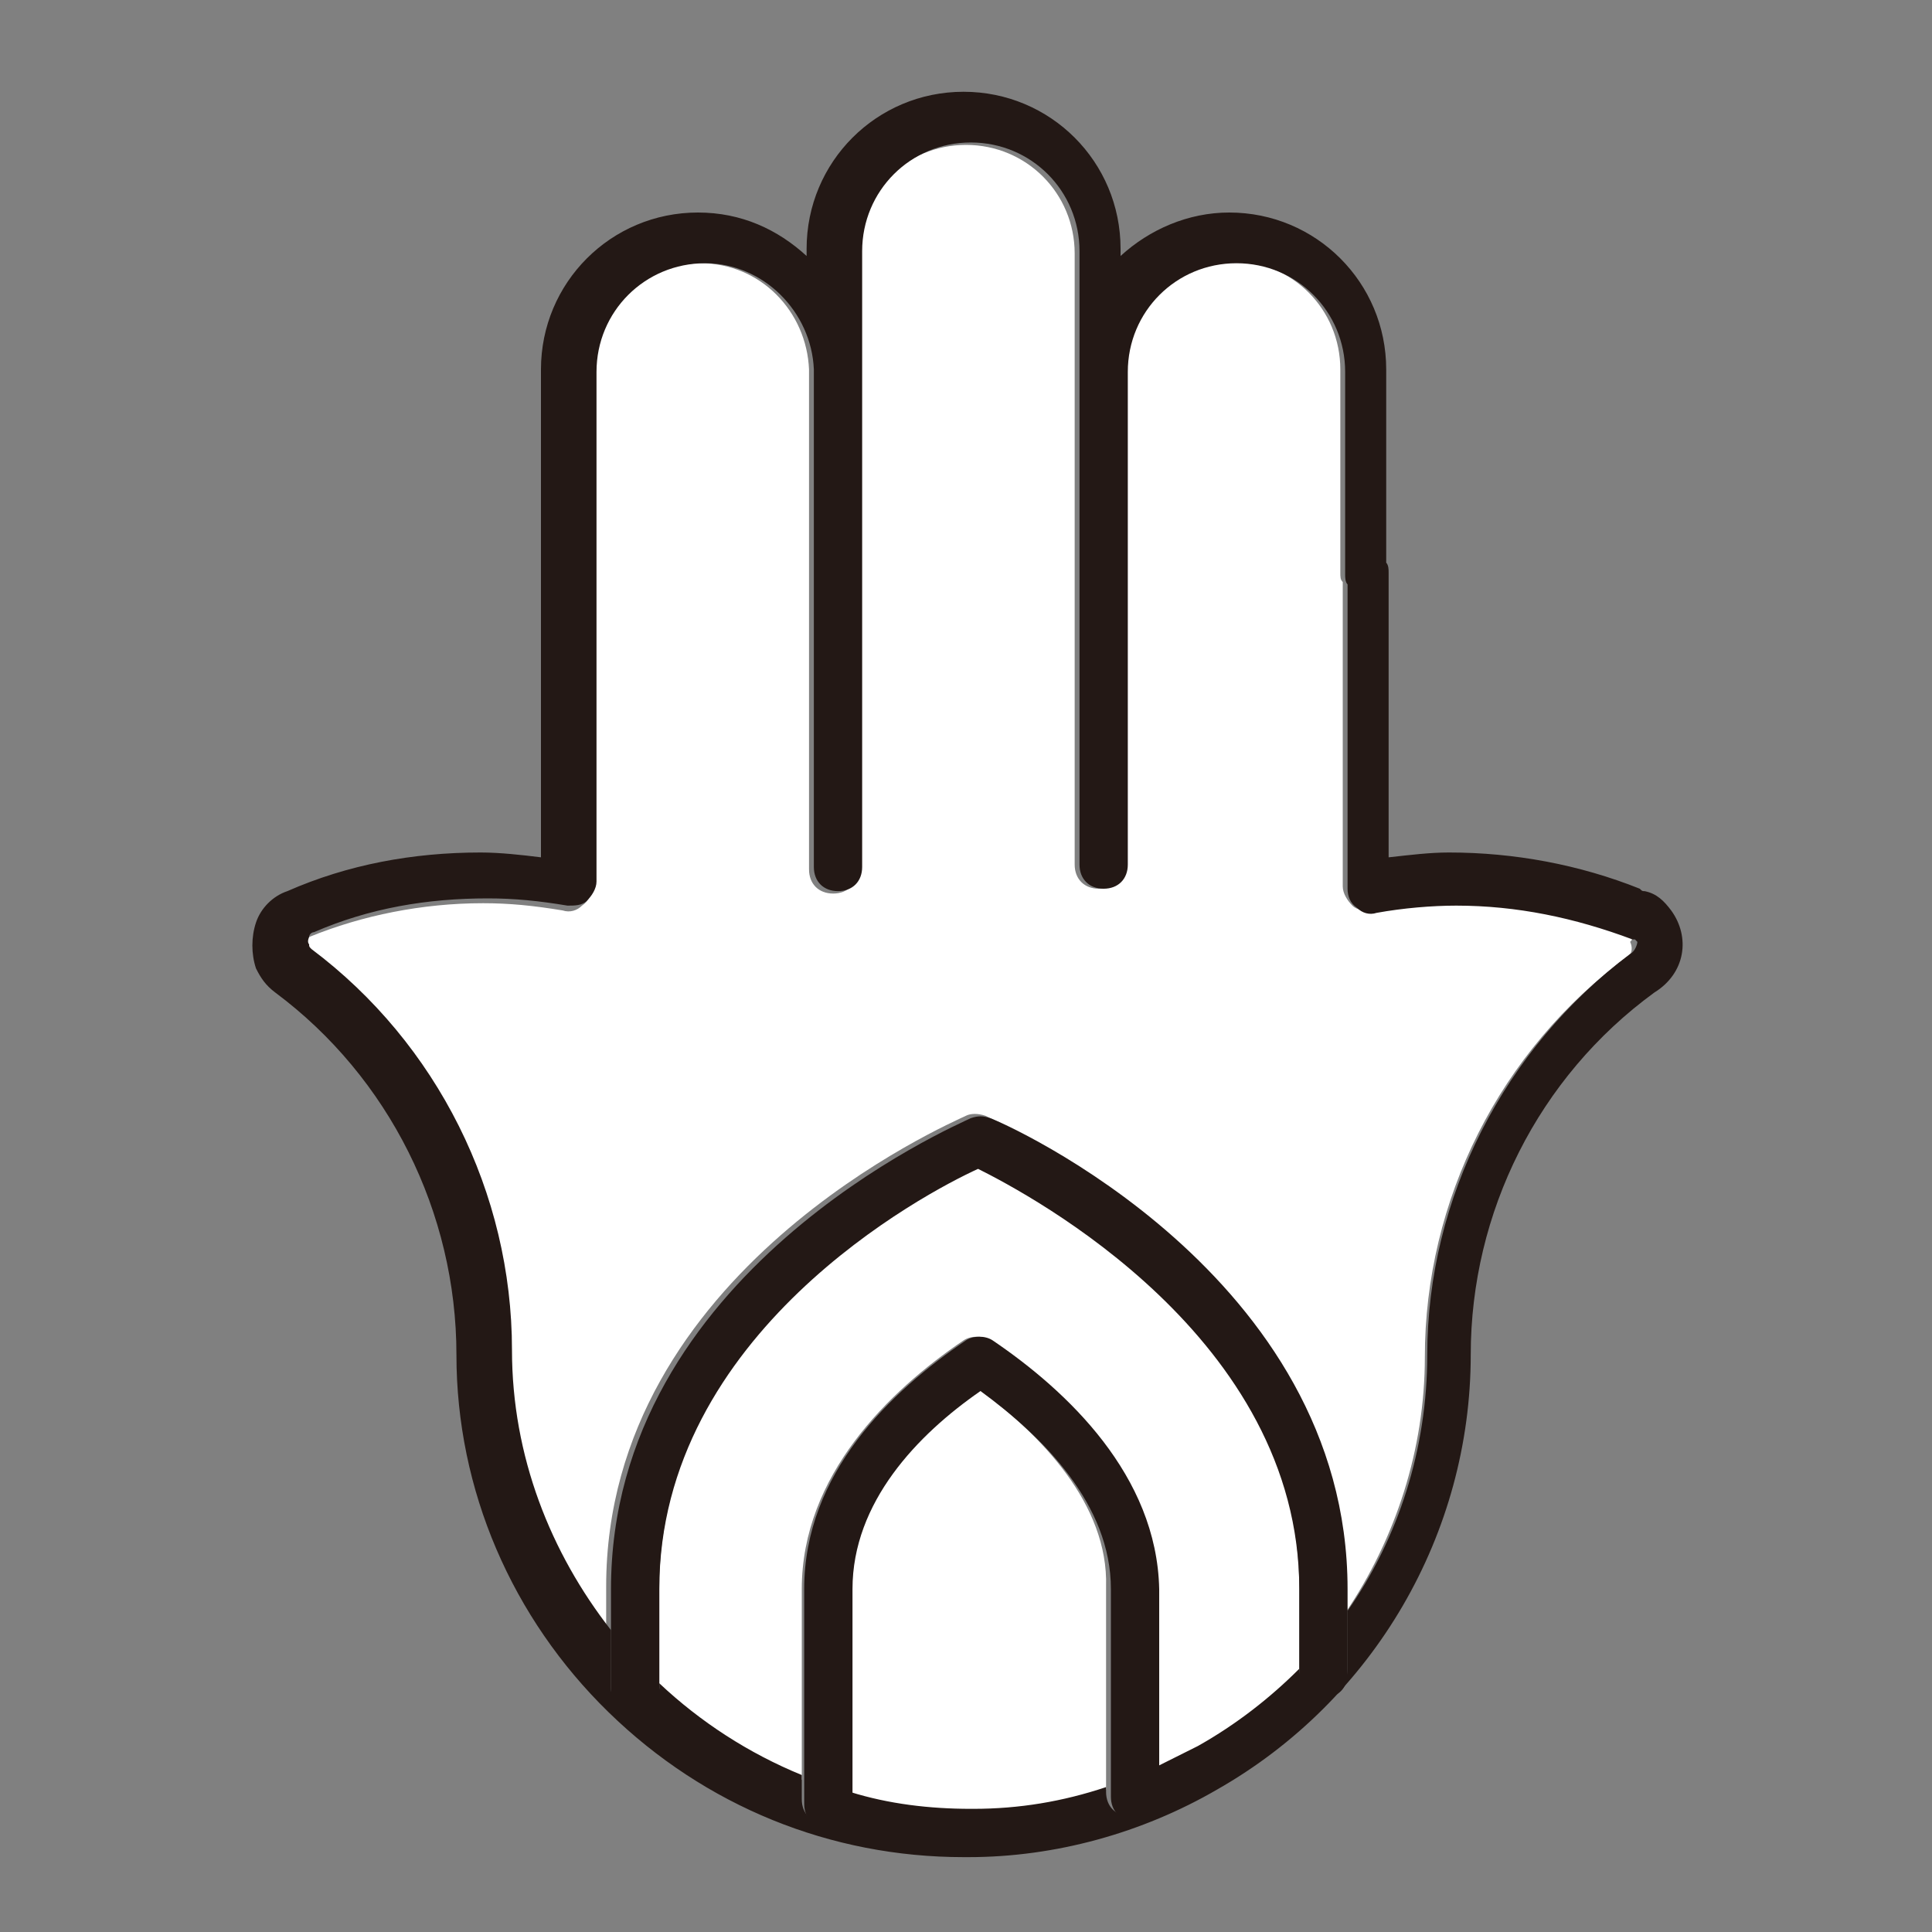 <?xml version="1.0" encoding="utf-8"?>
<!-- Generator: Adobe Illustrator 26.3.1, SVG Export Plug-In . SVG Version: 6.00 Build 0)  -->
<svg version="1.1" id="レイヤー_1" xmlns="http://www.w3.org/2000/svg" xmlns:xlink="http://www.w3.org/1999/xlink" x="0px"
	 y="0px" viewBox="0 0 80 80" style="enable-background:new 0 0 80 80;" xml:space="preserve">
<rect x="0" y="0" width="80" height="80" fill="#808080" stroke="none"/>
<style type="text/css">
	.st0{fill:#FFFFFF;}
	.st1{fill:#231815;}
</style>
<g>
	<path class="st0" d="M67.5,38.8c-0.1,0-0.1,0-0.1,0c-2.3-1-4.8-1.4-7.3-1.4c-1.1,0-2.2,0.1-3.3,0.3c-0.3,0-0.6,0-0.8-0.2
		c-0.2-0.2-0.4-0.5-0.4-0.8V24.1c-0.1-0.1-0.1-0.2-0.1-0.4v-8.4c0-2.5-2-4.5-4.5-4.5c-2.5,0-4.5,2-4.5,4.5c0,0,0,0.1,0,0.1v20.4
		c0,0.6-0.4,1-1,1s-1-0.4-1-1V15.4c0,0,0-0.1,0-0.1v-4.8c0-2.5-2-4.5-4.5-4.5c-2.5,0-4.5,2-4.5,4.5v5c0,0,0,0.1,0,0.1v20.4
		c0,0.6-0.4,1-1,1s-1-0.4-1-1V15.4c0,0,0-0.1,0-0.1c-0.1-2.4-2-4.4-4.5-4.4c-2.5,0-4.5,2-4.5,4.5v21.3c0,0.3-0.1,0.6-0.4,0.8
		c-0.2,0.2-0.5,0.3-0.8,0.2c-1.2-0.2-2.2-0.3-3.3-0.3c-2.5,0-5,0.5-7.2,1.4c-0.1,0.1-0.2,0.2-0.2,0.2c0,0.1-0.1,0.2,0,0.3
		c0,0.1,0.1,0.1,0.1,0.2c5.2,3.9,8.3,10.1,8.3,16.6c0,4.4,1.6,8.4,4.1,11.6v-2c0-13.1,14.3-19.2,14.9-19.5c0.2-0.1,0.5-0.1,0.8,0
		c0.6,0.3,14.9,6.6,14.9,19.5v1.1c2.1-3.1,3.3-6.8,3.3-10.6c0-6.5,3.1-12.7,8.4-16.6c0.2-0.1,0.2-0.4,0.1-0.6
		C67.6,38.9,67.6,38.9,67.5,38.8z"/>
	<path class="st0" d="M53.8,65.7c0-10.5-11-16.3-13.3-17.4c-2.2,1.1-13.2,6.8-13.2,17.4v4.2c1.7,1.6,3.7,2.9,5.9,3.8v-7.9
		c0-4.7,3.6-8.2,6.7-10.3c0.3-0.2,0.8-0.2,1.1,0c3.1,2.1,6.8,5.7,6.8,10.3v7.6c0.6-0.3,1.2-0.6,1.8-0.9c1.5-0.9,2.9-2,4.2-3.2
		c0,0,0,0,0,0V65.7z"/>
	<path class="st0" d="M40.5,57.5c-2.5,1.8-5.3,4.6-5.3,8.2v8.6c1.6,0.4,3.2,0.7,5,0.7c0,0,0.1,0,0.1,0c1.9,0,3.7-0.3,5.5-0.9v-8.4
		C45.9,62.3,43.1,59.4,40.5,57.5z"/>
	<path class="st1" d="M69.2,37.7c-0.3-0.4-0.6-0.7-1.1-0.8c-0.1,0-0.1,0-0.2-0.1c-2.5-1-5.2-1.5-7.9-1.5c-0.8,0-1.6,0.1-2.5,0.2
		V23.7c0-0.1,0-0.3-0.1-0.4v-8c0-3.6-2.9-6.5-6.5-6.5c-1.7,0-3.3,0.7-4.5,1.8v-0.3c0-3.6-2.9-6.5-6.5-6.5c-3.6,0-6.5,2.9-6.5,6.5
		v0.3c-1.2-1.1-2.7-1.8-4.5-1.8c-3.6,0-6.5,2.9-6.5,6.5v20.2c-0.8-0.1-1.7-0.2-2.5-0.2c-2.8,0-5.5,0.5-8,1.6
		c-0.6,0.2-1.1,0.7-1.3,1.3c-0.2,0.6-0.2,1.3,0,1.9c0.2,0.4,0.4,0.7,0.8,1c4.7,3.5,7.5,9.1,7.5,15c0,5.6,2.3,10.9,6.3,14.8
		c4,3.9,9.2,6,14.7,6c0.1,0,0.1,0,0.2,0c3.6,0,7.2-1,10.3-2.8c6.5-3.7,10.5-10.6,10.5-18c0-5.9,2.8-11.5,7.6-15
		C69.8,40.3,70,38.8,69.2,37.7z M67.5,39.5c-5.2,3.9-8.4,10.1-8.4,16.6c0,3.9-1.2,7.6-3.3,10.6v2.4c0,0.6-0.4,1-1,1
		c-0.5,0-1-0.4-1-1c-1.2,1.2-2.6,2.3-4.2,3.2c-0.6,0.3-1.2,0.6-1.8,0.9v1c0,0.6-0.4,1-1,1s-1-0.4-1-1v-0.2c-1.8,0.6-3.6,0.9-5.5,0.9
		c0,0-0.1,0-0.1,0c-1.7,0-3.4-0.2-5-0.7v0.3c0,0.6-0.4,1-1,1s-1-0.4-1-1v-1c-2.2-0.9-4.2-2.2-5.9-3.8v0.2c0,0.6-0.4,1-1,1
		s-1-0.4-1-1v-2.4c-2.5-3.2-4.1-7.2-4.1-11.6c0-6.5-3.1-12.7-8.3-16.6c-0.1-0.1-0.1-0.1-0.1-0.2c-0.1-0.1,0-0.3,0-0.3
		c0-0.1,0.1-0.2,0.2-0.2c2.3-1,4.7-1.4,7.2-1.4c1.1,0,2.1,0.1,3.3,0.3c0.3,0,0.6,0,0.8-0.2c0.2-0.2,0.4-0.5,0.4-0.8V15.4
		c0-2.5,2-4.5,4.5-4.5c2.4,0,4.4,2,4.5,4.4c0,0,0,0.1,0,0.1v20.5c0,0.6,0.4,1,1,1s1-0.4,1-1V15.5c0,0,0-0.1,0-0.1v-5
		c0-2.5,2-4.5,4.5-4.5c2.5,0,4.5,2,4.5,4.5v4.8c0,0,0,0.1,0,0.1v20.5c0,0.6,0.4,1,1,1s1-0.4,1-1V15.5c0,0,0-0.1,0-0.1
		c0-2.5,2-4.5,4.5-4.5c2.5,0,4.5,2,4.5,4.5v8.4c0,0.1,0,0.3,0.1,0.4v12.6c0,0.3,0.1,0.6,0.4,0.8c0.2,0.2,0.5,0.3,0.8,0.2
		c1.1-0.2,2.3-0.3,3.3-0.3c2.5,0,4.9,0.5,7.3,1.4c0,0,0.1,0,0.1,0c0,0,0.1,0.1,0.1,0.1C67.8,39.1,67.7,39.4,67.5,39.5z"/>
	<path class="st1" d="M41,46.3c-0.3-0.1-0.5-0.1-0.8,0c-0.6,0.3-14.9,6.4-14.9,19.5v2v2.4c0,0.6,0.4,1,1,1s1-0.4,1-1v-0.2v-4.2
		c0-10.6,11-16.4,13.2-17.4c2.2,1.1,13.3,7,13.3,17.4v3.5c0,0,0,0,0,0c0,0.5,0.4,1,1,1c0.6,0,1-0.4,1-1v-2.4v-1.1
		C55.8,52.8,41.6,46.5,41,46.3z"/>
	<path class="st1" d="M41.1,55.5c-0.3-0.2-0.8-0.2-1.1,0c-3.1,2.1-6.7,5.5-6.7,10.3v7.9v1c0,0.6,0.4,1,1,1s1-0.4,1-1v-0.3v-8.6
		c0-3.6,2.7-6.4,5.3-8.2c2.6,1.9,5.4,4.7,5.4,8.2v8.4v0.2c0,0.6,0.4,1,1,1s1-0.4,1-1v-1v-7.6C47.9,61.1,44.2,57.6,41.1,55.5z"/>
</g>
</svg>
